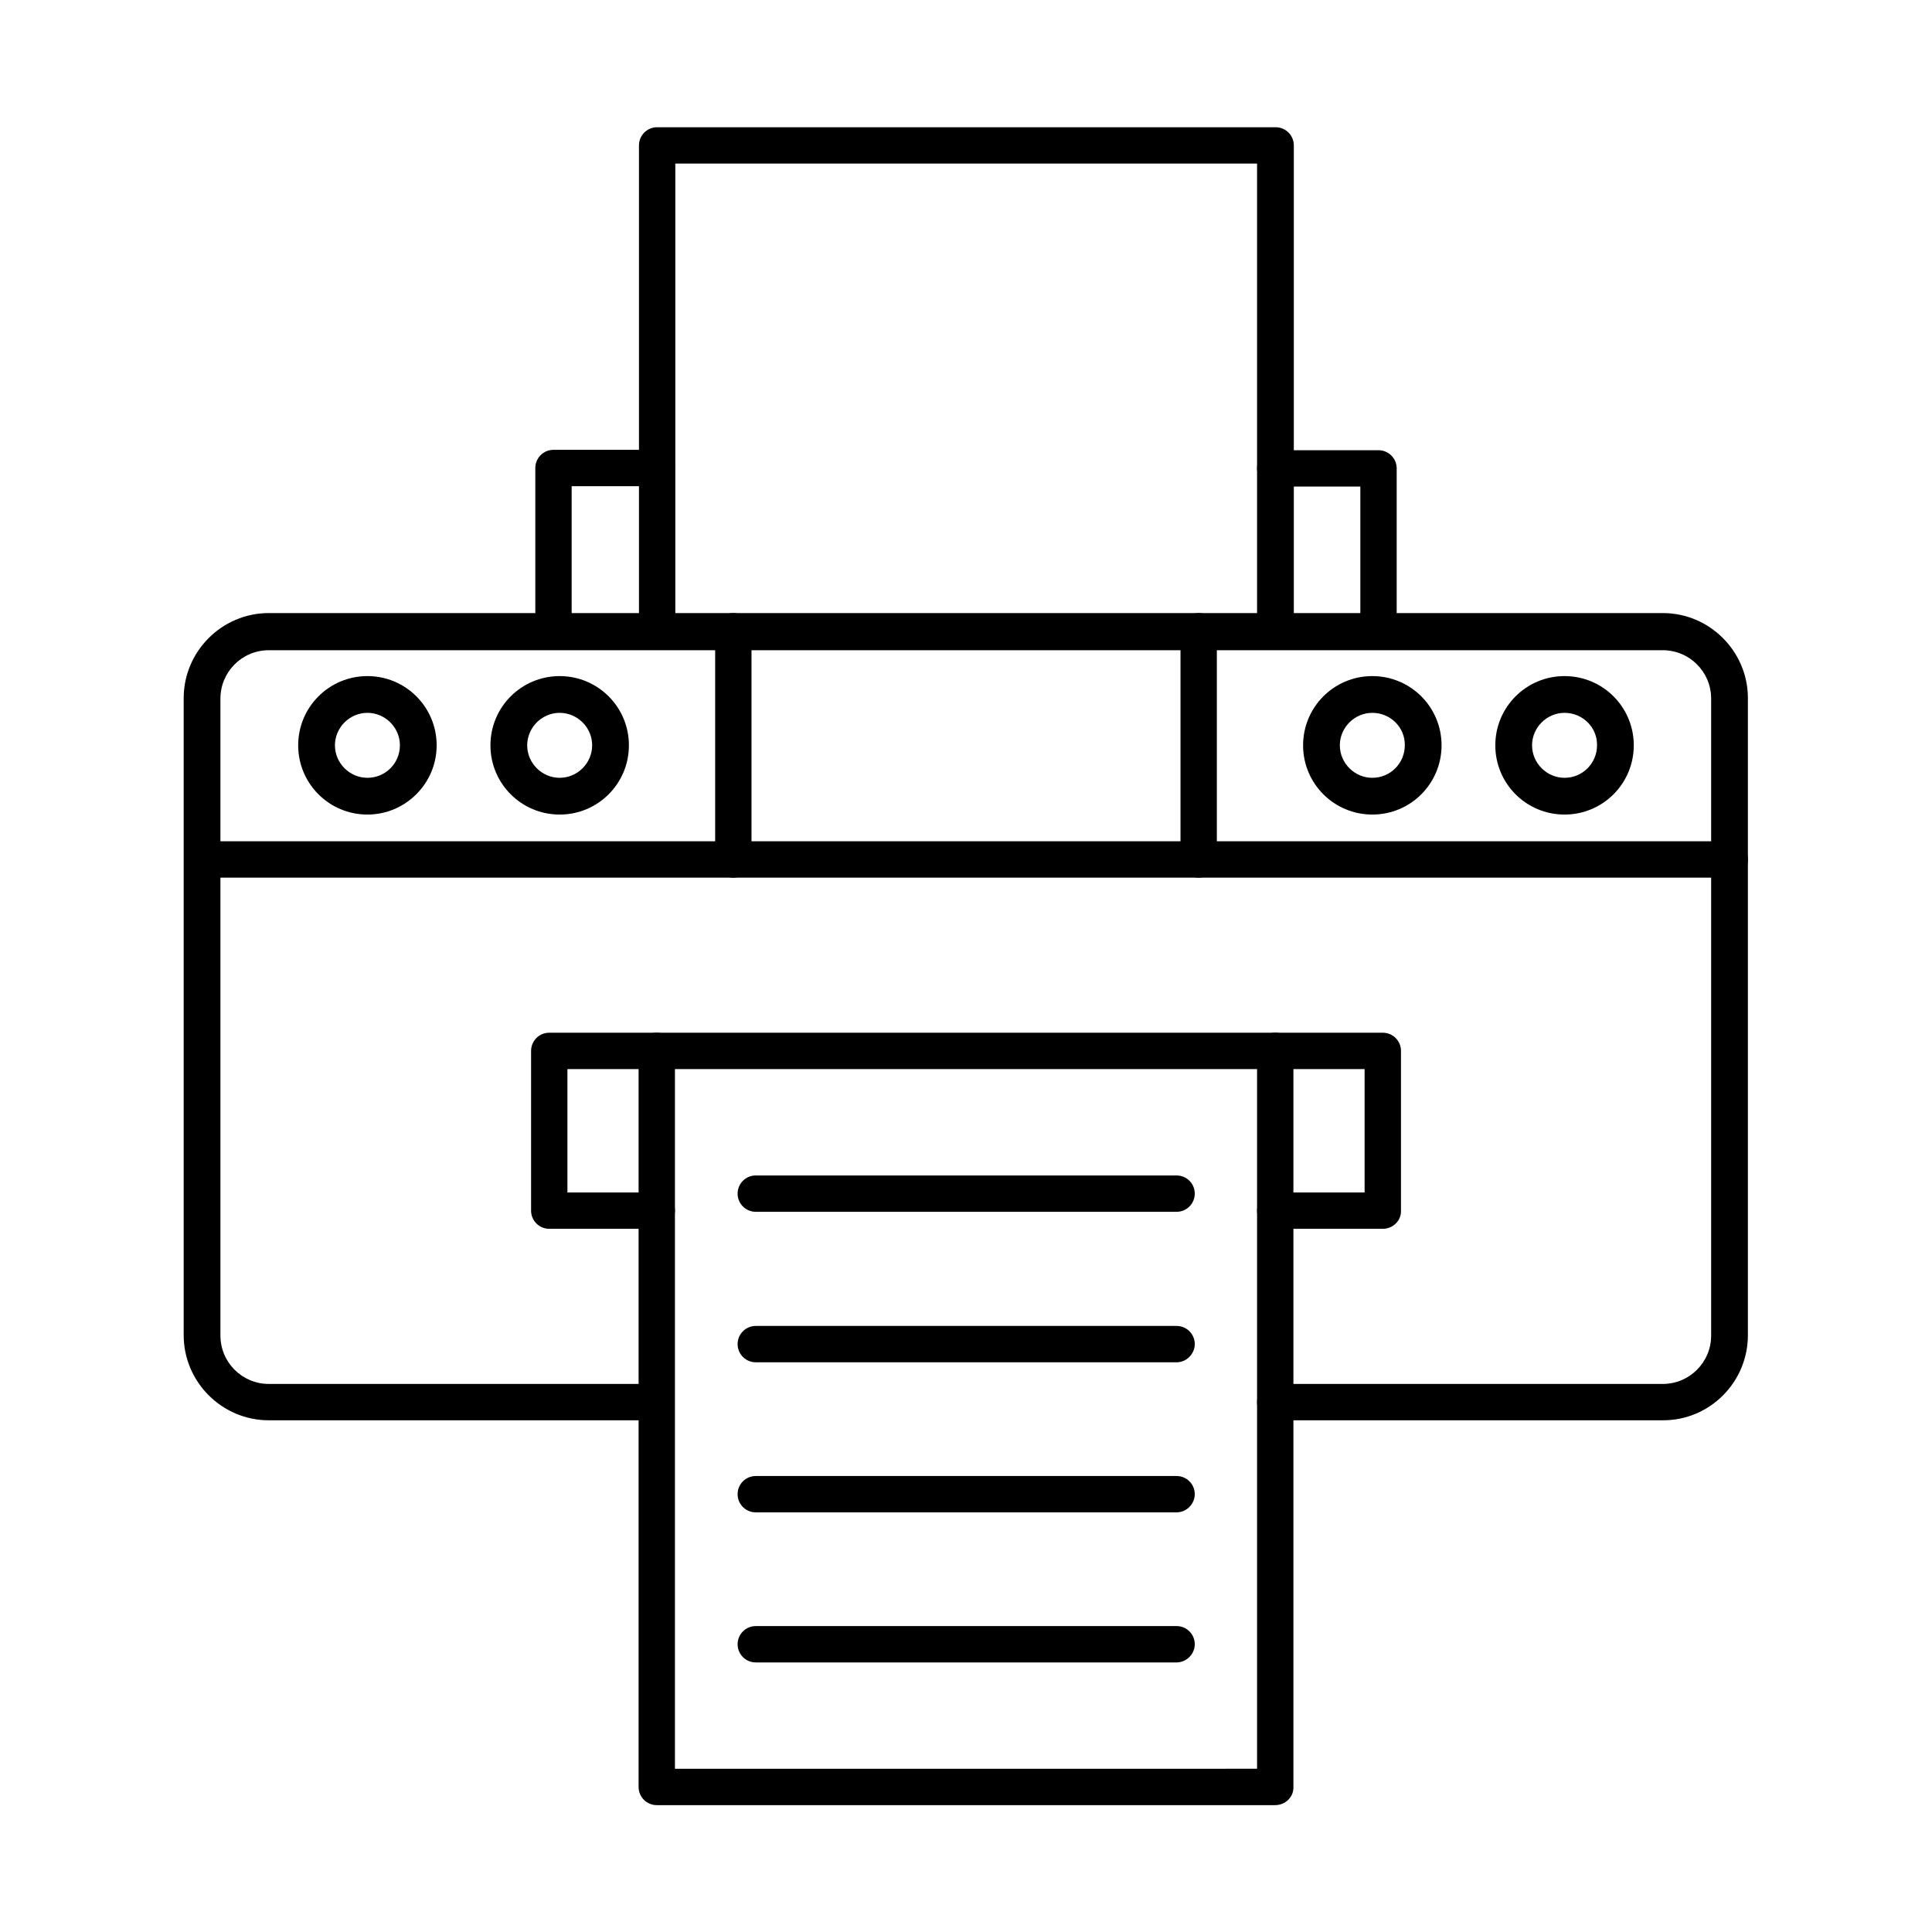 <?xml version="1.0" encoding="UTF-8"?>
<!-- Uploaded to: ICON Repo, www.svgrepo.com, Generator: ICON Repo Mixer Tools -->
<svg fill="#000000" width="800px" height="800px" version="1.1" viewBox="144 144 512 512" xmlns="http://www.w3.org/2000/svg">
 <g fill-rule="evenodd">
  <path d="m584.76 520.39h-102.81c-2.664 0-4.816-2.152-4.816-4.816 0-2.664 2.152-4.816 4.816-4.816h102.71c7.074 0 12.812-5.742 12.812-12.812v-168.82c0-7.074-5.742-12.812-12.812-12.812h-369.43c-7.074 0-12.812 5.742-12.812 12.812v168.82c0 7.074 5.742 12.812 12.812 12.812h102.71c2.664 0 4.816 2.152 4.816 4.816 0 2.664-2.152 4.816-4.816 4.816h-102.71c-12.402 0-22.551-10.148-22.551-22.551v-168.82c0-12.402 10.148-22.551 22.551-22.551h369.43c12.402 0 22.551 10.148 22.551 22.551v168.82c0 12.402-10.047 22.551-22.449 22.551z"/>
  <path d="m602.39 376.58h-404.79c-2.664 0-4.816-2.152-4.816-4.816 0-2.664 2.152-4.816 4.816-4.816h404.79c2.664 0 4.816 2.152 4.816 4.816 0.004 2.66-2.148 4.816-4.812 4.816z"/>
  <path d="m241.37 332.91c-4.715 0-8.609 3.894-8.609 8.609 0 4.715 3.894 8.609 8.609 8.609 4.816 0 8.609-3.894 8.609-8.609 0.004-4.715-3.891-8.609-8.609-8.609zm0 26.957c-10.148 0-18.348-8.199-18.348-18.348 0-10.148 8.199-18.348 18.348-18.348 10.148 0 18.348 8.199 18.348 18.348 0.004 10.148-8.301 18.348-18.348 18.348z"/>
  <path d="m292.32 332.91c-4.715 0-8.609 3.894-8.609 8.609 0 4.715 3.894 8.609 8.609 8.609s8.609-3.894 8.609-8.609c0.004-4.715-3.894-8.609-8.609-8.609zm0 26.957c-10.148 0-18.348-8.199-18.348-18.348 0-10.148 8.199-18.348 18.348-18.348 10.148 0 18.348 8.199 18.348 18.348 0 10.148-8.199 18.348-18.348 18.348z"/>
  <path d="m507.68 332.91c-4.715 0-8.609 3.894-8.609 8.609 0 4.715 3.894 8.609 8.609 8.609 4.816 0 8.609-3.894 8.609-8.609 0.102-4.715-3.793-8.609-8.609-8.609zm0 26.957c-10.148 0-18.348-8.199-18.348-18.348 0-10.148 8.199-18.348 18.348-18.348 10.148 0 18.348 8.199 18.348 18.348 0 10.148-8.199 18.348-18.348 18.348z"/>
  <path d="m558.62 332.91c-4.715 0-8.609 3.894-8.609 8.609 0 4.715 3.894 8.609 8.609 8.609 4.816 0 8.609-3.894 8.609-8.609 0.102-4.715-3.793-8.609-8.609-8.609zm0 26.957c-10.148 0-18.348-8.199-18.348-18.348 0-10.148 8.199-18.348 18.348-18.348s18.348 8.199 18.348 18.348c0 10.148-8.199 18.348-18.348 18.348z"/>
  <path d="m338.34 376.58c-2.664 0-4.816-2.152-4.816-4.816v-60.477c0-2.664 2.152-4.816 4.816-4.816s4.816 2.152 4.816 4.816v60.477c0.102 2.66-2.152 4.816-4.816 4.816z"/>
  <path d="m461.66 376.58c-2.664 0-4.816-2.152-4.816-4.816v-60.477c0-2.664 2.152-4.816 4.816-4.816s4.816 2.152 4.816 4.816v60.477c0 2.66-2.152 4.816-4.816 4.816z"/>
  <path d="m510.45 469.65h-28.496c-2.664 0-4.816-2.152-4.816-4.816 0-2.664 2.152-4.816 4.816-4.816h23.68v-32.699h-211.26v32.699h23.68c2.664 0 4.816 2.152 4.816 4.816 0 2.664-2.152 4.816-4.816 4.816h-28.496c-2.664 0-4.816-2.152-4.816-4.816v-42.336c0-2.664 2.152-4.816 4.816-4.816h220.9c2.664 0 4.816 2.152 4.816 4.816v42.336c0.102 2.664-2.152 4.816-4.82 4.816z"/>
  <path d="m481.95 622.38h-163.9c-2.664 0-4.816-2.152-4.816-4.816v-195.07c0-2.664 2.152-4.816 4.816-4.816s4.816 2.152 4.816 4.816v190.25l154.27-0.004v-190.25c0-2.664 2.152-4.816 4.816-4.816 2.664 0 4.816 2.152 4.816 4.816v195.07c0.105 2.664-2.148 4.816-4.816 4.816z"/>
  <path d="m455.81 465.14h-111.52c-2.664 0-4.816-2.152-4.816-4.816 0-2.664 2.152-4.816 4.816-4.816h111.52c2.664 0 4.816 2.152 4.816 4.816 0 2.664-2.152 4.816-4.816 4.816z"/>
  <path d="m455.81 505.02h-111.52c-2.664 0-4.816-2.152-4.816-4.816 0-2.664 2.152-4.816 4.816-4.816h111.52c2.664 0 4.816 2.152 4.816 4.816 0 2.559-2.152 4.816-4.816 4.816z"/>
  <path d="m455.81 544.79h-111.52c-2.664 0-4.816-2.152-4.816-4.816s2.152-4.816 4.816-4.816h111.52c2.664 0 4.816 2.152 4.816 4.816 0 2.562-2.152 4.816-4.816 4.816z"/>
  <path d="m455.81 584.56h-111.52c-2.664 0-4.816-2.152-4.816-4.816 0-2.664 2.152-4.816 4.816-4.816h111.52c2.664 0 4.816 2.152 4.816 4.816 0 2.559-2.152 4.816-4.816 4.816z"/>
  <path d="m481.95 316.2c-2.664 0-4.816-2.152-4.816-4.816v-124.03h-154.17v124.03c0 2.664-2.152 4.816-4.816 4.816-2.664 0-4.816-2.152-4.816-4.816v-128.85c0-2.664 2.152-4.816 4.816-4.816h163.91c2.664 0 4.816 2.152 4.816 4.816v128.85c0 2.664-2.254 4.816-4.922 4.816z"/>
  <path d="m290.68 316.2c-2.664 0-4.816-2.152-4.816-4.816v-43.359c0-2.664 2.152-4.816 4.816-4.816h27.367c2.664 0 4.816 2.152 4.816 4.816 0 2.664-2.152 4.816-4.816 4.816h-22.551v38.438c0.004 2.769-2.148 4.922-4.816 4.922zm218.64 0c-2.664 0-4.816-2.152-4.816-4.816v-38.438h-22.551c-2.664 0-4.816-2.152-4.816-4.816 0-2.664 2.152-4.816 4.816-4.816h27.367c2.664 0 4.816 2.152 4.816 4.816v43.359c0.102 2.559-2.051 4.711-4.816 4.711z"/>
 </g>
</svg>